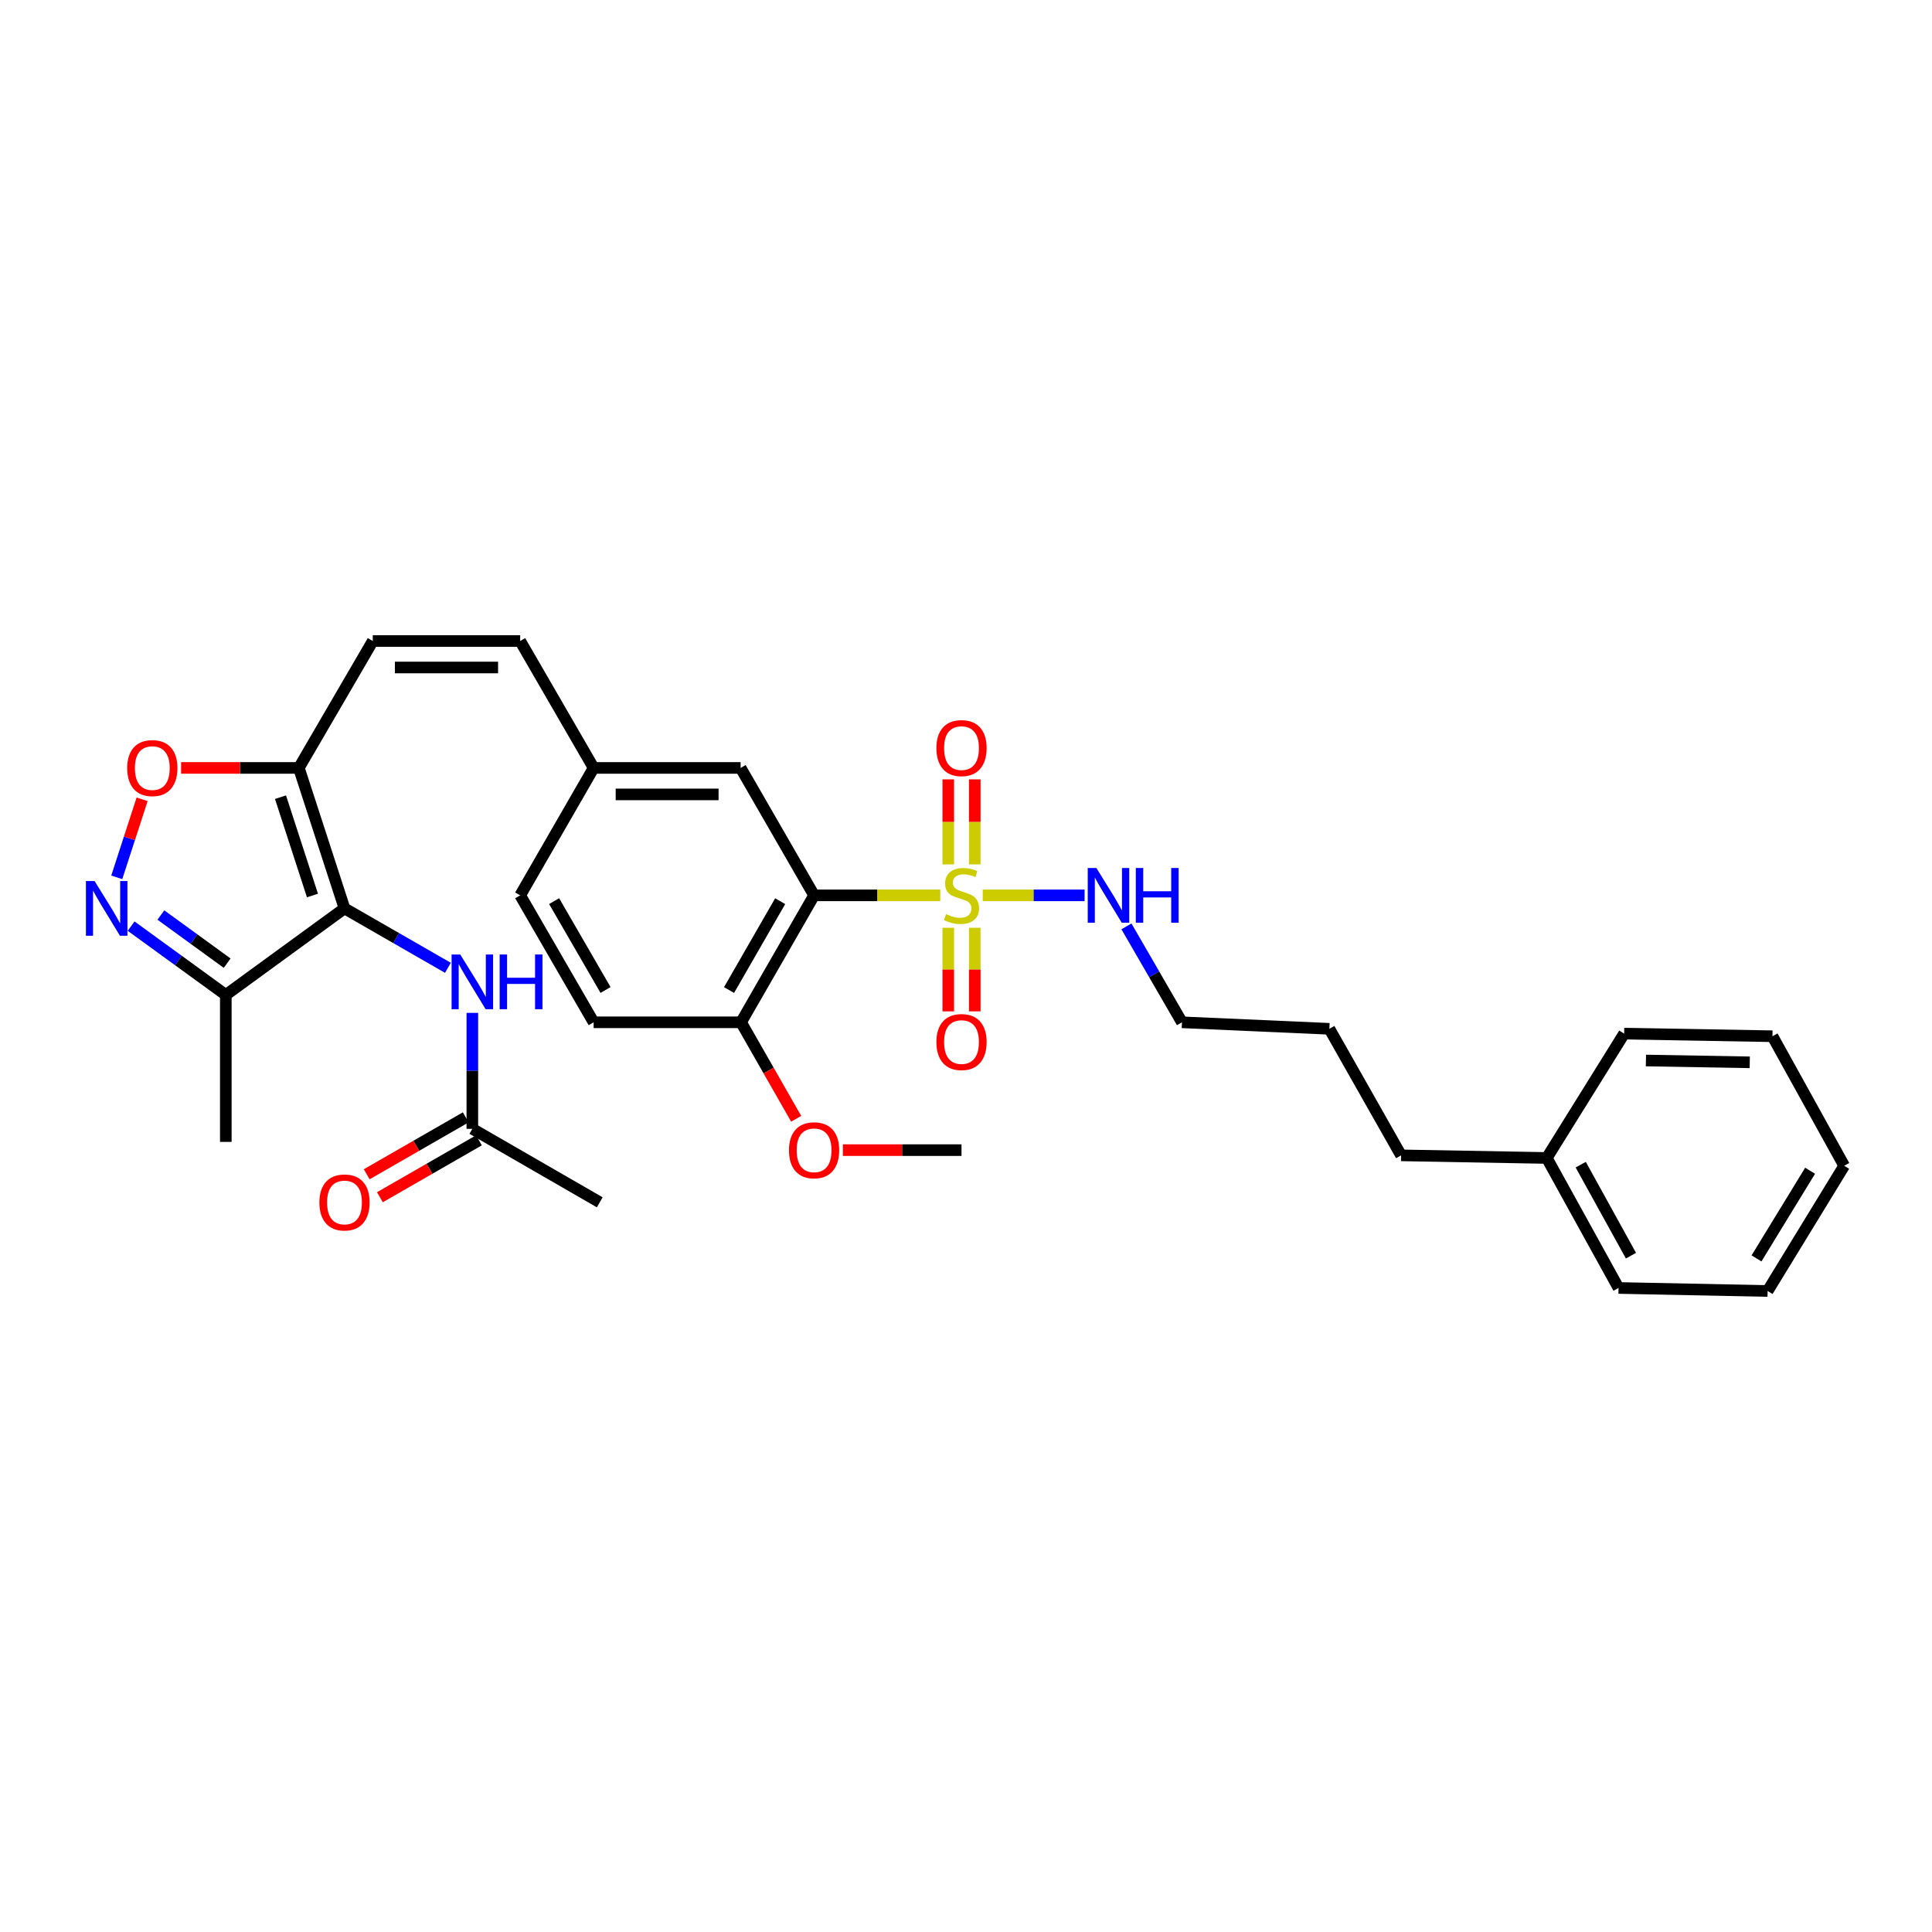 <?xml version='1.0' encoding='iso-8859-1'?>
<svg version='1.1' baseProfile='full'
              xmlns='http://www.w3.org/2000/svg'
                      xmlns:rdkit='http://www.rdkit.org/xml'
                      xmlns:xlink='http://www.w3.org/1999/xlink'
                  xml:space='preserve'
width='1000px' height='1000px' viewBox='0 0 1000 1000'>
<!-- END OF HEADER -->
<rect style='opacity:1.0;fill:#FFFFFF;stroke:none' width='1000' height='1000' x='0' y='0'> </rect>
<path class='bond-1' d='M 486.688,463.434 L 454.028,463.434' style='fill:none;fill-rule:evenodd;stroke:#CCCC00;stroke-width:6px;stroke-linecap:butt;stroke-linejoin:miter;stroke-opacity:1' />
<path class='bond-1' d='M 454.028,463.434 L 421.368,463.434' style='fill:none;fill-rule:evenodd;stroke:#000000;stroke-width:6px;stroke-linecap:butt;stroke-linejoin:miter;stroke-opacity:1' />
<path class='bond-8' d='M 490.821,480.21 L 490.821,501.845' style='fill:none;fill-rule:evenodd;stroke:#CCCC00;stroke-width:6px;stroke-linecap:butt;stroke-linejoin:miter;stroke-opacity:1' />
<path class='bond-8' d='M 490.821,501.845 L 490.821,523.481' style='fill:none;fill-rule:evenodd;stroke:#FF0000;stroke-width:6px;stroke-linecap:butt;stroke-linejoin:miter;stroke-opacity:1' />
<path class='bond-8' d='M 504.531,480.21 L 504.531,501.845' style='fill:none;fill-rule:evenodd;stroke:#CCCC00;stroke-width:6px;stroke-linecap:butt;stroke-linejoin:miter;stroke-opacity:1' />
<path class='bond-8' d='M 504.531,501.845 L 504.531,523.481' style='fill:none;fill-rule:evenodd;stroke:#FF0000;stroke-width:6px;stroke-linecap:butt;stroke-linejoin:miter;stroke-opacity:1' />
<path class='bond-9' d='M 504.531,447.406 L 504.531,425.403' style='fill:none;fill-rule:evenodd;stroke:#CCCC00;stroke-width:6px;stroke-linecap:butt;stroke-linejoin:miter;stroke-opacity:1' />
<path class='bond-9' d='M 504.531,425.403 L 504.531,403.4' style='fill:none;fill-rule:evenodd;stroke:#FF0000;stroke-width:6px;stroke-linecap:butt;stroke-linejoin:miter;stroke-opacity:1' />
<path class='bond-9' d='M 490.821,447.406 L 490.821,425.403' style='fill:none;fill-rule:evenodd;stroke:#CCCC00;stroke-width:6px;stroke-linecap:butt;stroke-linejoin:miter;stroke-opacity:1' />
<path class='bond-9' d='M 490.821,425.403 L 490.821,403.4' style='fill:none;fill-rule:evenodd;stroke:#FF0000;stroke-width:6px;stroke-linecap:butt;stroke-linejoin:miter;stroke-opacity:1' />
<path class='bond-14' d='M 508.658,463.434 L 535.02,463.434' style='fill:none;fill-rule:evenodd;stroke:#CCCC00;stroke-width:6px;stroke-linecap:butt;stroke-linejoin:miter;stroke-opacity:1' />
<path class='bond-14' d='M 535.02,463.434 L 561.381,463.434' style='fill:none;fill-rule:evenodd;stroke:#0000FF;stroke-width:6px;stroke-linecap:butt;stroke-linejoin:miter;stroke-opacity:1' />
<path class='bond-0' d='M 178.313,470.182 L 154.68,397.476' style='fill:none;fill-rule:evenodd;stroke:#000000;stroke-width:6px;stroke-linecap:butt;stroke-linejoin:miter;stroke-opacity:1' />
<path class='bond-0' d='M 161.73,463.514 L 145.187,412.62' style='fill:none;fill-rule:evenodd;stroke:#000000;stroke-width:6px;stroke-linecap:butt;stroke-linejoin:miter;stroke-opacity:1' />
<path class='bond-4' d='M 178.313,470.182 L 116.879,514.966' style='fill:none;fill-rule:evenodd;stroke:#000000;stroke-width:6px;stroke-linecap:butt;stroke-linejoin:miter;stroke-opacity:1' />
<path class='bond-6' d='M 178.313,470.182 L 205.075,485.559' style='fill:none;fill-rule:evenodd;stroke:#000000;stroke-width:6px;stroke-linecap:butt;stroke-linejoin:miter;stroke-opacity:1' />
<path class='bond-6' d='M 205.075,485.559 L 231.837,500.936' style='fill:none;fill-rule:evenodd;stroke:#0000FF;stroke-width:6px;stroke-linecap:butt;stroke-linejoin:miter;stroke-opacity:1' />
<path class='bond-10' d='M 421.368,463.434 L 383.567,529.14' style='fill:none;fill-rule:evenodd;stroke:#000000;stroke-width:6px;stroke-linecap:butt;stroke-linejoin:miter;stroke-opacity:1' />
<path class='bond-10' d='M 403.814,466.453 L 377.354,512.448' style='fill:none;fill-rule:evenodd;stroke:#000000;stroke-width:6px;stroke-linecap:butt;stroke-linejoin:miter;stroke-opacity:1' />
<path class='bond-12' d='M 421.368,463.434 L 383.346,397.476' style='fill:none;fill-rule:evenodd;stroke:#000000;stroke-width:6px;stroke-linecap:butt;stroke-linejoin:miter;stroke-opacity:1' />
<path class='bond-2' d='M 154.68,397.476 L 192.952,331.784' style='fill:none;fill-rule:evenodd;stroke:#000000;stroke-width:6px;stroke-linecap:butt;stroke-linejoin:miter;stroke-opacity:1' />
<path class='bond-5' d='M 154.68,397.476 L 124.206,397.476' style='fill:none;fill-rule:evenodd;stroke:#000000;stroke-width:6px;stroke-linecap:butt;stroke-linejoin:miter;stroke-opacity:1' />
<path class='bond-5' d='M 124.206,397.476 L 93.732,397.476' style='fill:none;fill-rule:evenodd;stroke:#FF0000;stroke-width:6px;stroke-linecap:butt;stroke-linejoin:miter;stroke-opacity:1' />
<path class='bond-3' d='M 60.438,454.111 L 66.997,433.918' style='fill:none;fill-rule:evenodd;stroke:#0000FF;stroke-width:6px;stroke-linecap:butt;stroke-linejoin:miter;stroke-opacity:1' />
<path class='bond-3' d='M 66.997,433.918 L 73.557,413.724' style='fill:none;fill-rule:evenodd;stroke:#FF0000;stroke-width:6px;stroke-linecap:butt;stroke-linejoin:miter;stroke-opacity:1' />
<path class='bond-34' d='M 67.862,479.366 L 92.371,497.166' style='fill:none;fill-rule:evenodd;stroke:#0000FF;stroke-width:6px;stroke-linecap:butt;stroke-linejoin:miter;stroke-opacity:1' />
<path class='bond-34' d='M 92.371,497.166 L 116.879,514.966' style='fill:none;fill-rule:evenodd;stroke:#000000;stroke-width:6px;stroke-linecap:butt;stroke-linejoin:miter;stroke-opacity:1' />
<path class='bond-34' d='M 83.271,473.613 L 100.427,486.073' style='fill:none;fill-rule:evenodd;stroke:#0000FF;stroke-width:6px;stroke-linecap:butt;stroke-linejoin:miter;stroke-opacity:1' />
<path class='bond-34' d='M 100.427,486.073 L 117.583,498.534' style='fill:none;fill-rule:evenodd;stroke:#000000;stroke-width:6px;stroke-linecap:butt;stroke-linejoin:miter;stroke-opacity:1' />
<path class='bond-20' d='M 116.879,514.966 L 116.879,591.046' style='fill:none;fill-rule:evenodd;stroke:#000000;stroke-width:6px;stroke-linecap:butt;stroke-linejoin:miter;stroke-opacity:1' />
<path class='bond-11' d='M 244.484,524.265 L 244.484,554.274' style='fill:none;fill-rule:evenodd;stroke:#0000FF;stroke-width:6px;stroke-linecap:butt;stroke-linejoin:miter;stroke-opacity:1' />
<path class='bond-11' d='M 244.484,554.274 L 244.484,584.283' style='fill:none;fill-rule:evenodd;stroke:#000000;stroke-width:6px;stroke-linecap:butt;stroke-linejoin:miter;stroke-opacity:1' />
<path class='bond-7' d='M 192.952,331.784 L 269.245,331.784' style='fill:none;fill-rule:evenodd;stroke:#000000;stroke-width:6px;stroke-linecap:butt;stroke-linejoin:miter;stroke-opacity:1' />
<path class='bond-7' d='M 204.396,345.494 L 257.801,345.494' style='fill:none;fill-rule:evenodd;stroke:#000000;stroke-width:6px;stroke-linecap:butt;stroke-linejoin:miter;stroke-opacity:1' />
<path class='bond-17' d='M 383.567,529.14 L 307.266,529.14' style='fill:none;fill-rule:evenodd;stroke:#000000;stroke-width:6px;stroke-linecap:butt;stroke-linejoin:miter;stroke-opacity:1' />
<path class='bond-19' d='M 383.567,529.14 L 397.833,554.11' style='fill:none;fill-rule:evenodd;stroke:#000000;stroke-width:6px;stroke-linecap:butt;stroke-linejoin:miter;stroke-opacity:1' />
<path class='bond-19' d='M 397.833,554.11 L 412.098,579.079' style='fill:none;fill-rule:evenodd;stroke:#FF0000;stroke-width:6px;stroke-linecap:butt;stroke-linejoin:miter;stroke-opacity:1' />
<path class='bond-15' d='M 241.069,578.34 L 215.437,593.07' style='fill:none;fill-rule:evenodd;stroke:#000000;stroke-width:6px;stroke-linecap:butt;stroke-linejoin:miter;stroke-opacity:1' />
<path class='bond-15' d='M 215.437,593.07 L 189.806,607.801' style='fill:none;fill-rule:evenodd;stroke:#FF0000;stroke-width:6px;stroke-linecap:butt;stroke-linejoin:miter;stroke-opacity:1' />
<path class='bond-15' d='M 247.9,590.226 L 222.268,604.957' style='fill:none;fill-rule:evenodd;stroke:#000000;stroke-width:6px;stroke-linecap:butt;stroke-linejoin:miter;stroke-opacity:1' />
<path class='bond-15' d='M 222.268,604.957 L 196.637,619.687' style='fill:none;fill-rule:evenodd;stroke:#FF0000;stroke-width:6px;stroke-linecap:butt;stroke-linejoin:miter;stroke-opacity:1' />
<path class='bond-22' d='M 244.484,584.283 L 310.427,622.312' style='fill:none;fill-rule:evenodd;stroke:#000000;stroke-width:6px;stroke-linecap:butt;stroke-linejoin:miter;stroke-opacity:1' />
<path class='bond-16' d='M 383.346,397.476 L 307.266,397.476' style='fill:none;fill-rule:evenodd;stroke:#000000;stroke-width:6px;stroke-linecap:butt;stroke-linejoin:miter;stroke-opacity:1' />
<path class='bond-16' d='M 371.934,411.185 L 318.678,411.185' style='fill:none;fill-rule:evenodd;stroke:#000000;stroke-width:6px;stroke-linecap:butt;stroke-linejoin:miter;stroke-opacity:1' />
<path class='bond-13' d='M 269.245,331.784 L 307.266,397.476' style='fill:none;fill-rule:evenodd;stroke:#000000;stroke-width:6px;stroke-linecap:butt;stroke-linejoin:miter;stroke-opacity:1' />
<path class='bond-23' d='M 583.042,479.492 L 597.41,504.316' style='fill:none;fill-rule:evenodd;stroke:#0000FF;stroke-width:6px;stroke-linecap:butt;stroke-linejoin:miter;stroke-opacity:1' />
<path class='bond-23' d='M 597.41,504.316 L 611.777,529.14' style='fill:none;fill-rule:evenodd;stroke:#000000;stroke-width:6px;stroke-linecap:butt;stroke-linejoin:miter;stroke-opacity:1' />
<path class='bond-18' d='M 307.266,397.476 L 269.245,463.434' style='fill:none;fill-rule:evenodd;stroke:#000000;stroke-width:6px;stroke-linecap:butt;stroke-linejoin:miter;stroke-opacity:1' />
<path class='bond-32' d='M 307.266,529.14 L 269.245,463.434' style='fill:none;fill-rule:evenodd;stroke:#000000;stroke-width:6px;stroke-linecap:butt;stroke-linejoin:miter;stroke-opacity:1' />
<path class='bond-32' d='M 313.429,512.418 L 286.815,466.423' style='fill:none;fill-rule:evenodd;stroke:#000000;stroke-width:6px;stroke-linecap:butt;stroke-linejoin:miter;stroke-opacity:1' />
<path class='bond-25' d='M 436.275,595.304 L 466.976,595.304' style='fill:none;fill-rule:evenodd;stroke:#FF0000;stroke-width:6px;stroke-linecap:butt;stroke-linejoin:miter;stroke-opacity:1' />
<path class='bond-25' d='M 466.976,595.304 L 497.676,595.304' style='fill:none;fill-rule:evenodd;stroke:#000000;stroke-width:6px;stroke-linecap:butt;stroke-linejoin:miter;stroke-opacity:1' />
<path class='bond-21' d='M 800.603,599.363 L 725.201,598.015' style='fill:none;fill-rule:evenodd;stroke:#000000;stroke-width:6px;stroke-linecap:butt;stroke-linejoin:miter;stroke-opacity:1' />
<path class='bond-26' d='M 800.603,599.363 L 837.748,666.654' style='fill:none;fill-rule:evenodd;stroke:#000000;stroke-width:6px;stroke-linecap:butt;stroke-linejoin:miter;stroke-opacity:1' />
<path class='bond-26' d='M 818.177,602.832 L 844.179,649.935' style='fill:none;fill-rule:evenodd;stroke:#000000;stroke-width:6px;stroke-linecap:butt;stroke-linejoin:miter;stroke-opacity:1' />
<path class='bond-27' d='M 800.603,599.363 L 840.658,535.005' style='fill:none;fill-rule:evenodd;stroke:#000000;stroke-width:6px;stroke-linecap:butt;stroke-linejoin:miter;stroke-opacity:1' />
<path class='bond-28' d='M 611.777,529.14 L 688.078,532.514' style='fill:none;fill-rule:evenodd;stroke:#000000;stroke-width:6px;stroke-linecap:butt;stroke-linejoin:miter;stroke-opacity:1' />
<path class='bond-24' d='M 725.201,598.015 L 688.078,532.514' style='fill:none;fill-rule:evenodd;stroke:#000000;stroke-width:6px;stroke-linecap:butt;stroke-linejoin:miter;stroke-opacity:1' />
<path class='bond-29' d='M 837.748,666.654 L 914.917,668.216' style='fill:none;fill-rule:evenodd;stroke:#000000;stroke-width:6px;stroke-linecap:butt;stroke-linejoin:miter;stroke-opacity:1' />
<path class='bond-30' d='M 840.658,535.005 L 917.423,536.353' style='fill:none;fill-rule:evenodd;stroke:#000000;stroke-width:6px;stroke-linecap:butt;stroke-linejoin:miter;stroke-opacity:1' />
<path class='bond-30' d='M 851.932,548.915 L 905.668,549.858' style='fill:none;fill-rule:evenodd;stroke:#000000;stroke-width:6px;stroke-linecap:butt;stroke-linejoin:miter;stroke-opacity:1' />
<path class='bond-33' d='M 914.917,668.216 L 954.545,603.408' style='fill:none;fill-rule:evenodd;stroke:#000000;stroke-width:6px;stroke-linecap:butt;stroke-linejoin:miter;stroke-opacity:1' />
<path class='bond-33' d='M 909.165,651.343 L 936.905,605.977' style='fill:none;fill-rule:evenodd;stroke:#000000;stroke-width:6px;stroke-linecap:butt;stroke-linejoin:miter;stroke-opacity:1' />
<path class='bond-31' d='M 917.423,536.353 L 954.545,603.408' style='fill:none;fill-rule:evenodd;stroke:#000000;stroke-width:6px;stroke-linecap:butt;stroke-linejoin:miter;stroke-opacity:1' />
<path  class='atom-0' d='M 489.676 473.154
Q 489.996 473.274, 491.316 473.834
Q 492.636 474.394, 494.076 474.754
Q 495.556 475.074, 496.996 475.074
Q 499.676 475.074, 501.236 473.794
Q 502.796 472.474, 502.796 470.194
Q 502.796 468.634, 501.996 467.674
Q 501.236 466.714, 500.036 466.194
Q 498.836 465.674, 496.836 465.074
Q 494.316 464.314, 492.796 463.594
Q 491.316 462.874, 490.236 461.354
Q 489.196 459.834, 489.196 457.274
Q 489.196 453.714, 491.596 451.514
Q 494.036 449.314, 498.836 449.314
Q 502.116 449.314, 505.836 450.874
L 504.916 453.954
Q 501.516 452.554, 498.956 452.554
Q 496.196 452.554, 494.676 453.714
Q 493.156 454.834, 493.196 456.794
Q 493.196 458.314, 493.956 459.234
Q 494.756 460.154, 495.876 460.674
Q 497.036 461.194, 498.956 461.794
Q 501.516 462.594, 503.036 463.394
Q 504.556 464.194, 505.636 465.834
Q 506.756 467.434, 506.756 470.194
Q 506.756 474.114, 504.116 476.234
Q 501.516 478.314, 497.156 478.314
Q 494.636 478.314, 492.716 477.754
Q 490.836 477.234, 488.596 476.314
L 489.676 473.154
' fill='#CCCC00'/>
<path  class='atom-4' d='M 48.957 456.022
L 58.237 471.022
Q 59.157 472.502, 60.637 475.182
Q 62.117 477.862, 62.197 478.022
L 62.197 456.022
L 65.957 456.022
L 65.957 484.342
L 62.077 484.342
L 52.117 467.942
Q 50.957 466.022, 49.717 463.822
Q 48.517 461.622, 48.157 460.942
L 48.157 484.342
L 44.477 484.342
L 44.477 456.022
L 48.957 456.022
' fill='#0000FF'/>
<path  class='atom-6' d='M 65.835 397.556
Q 65.835 390.756, 69.195 386.956
Q 72.555 383.156, 78.835 383.156
Q 85.115 383.156, 88.475 386.956
Q 91.835 390.756, 91.835 397.556
Q 91.835 404.436, 88.436 408.356
Q 85.035 412.236, 78.835 412.236
Q 72.596 412.236, 69.195 408.356
Q 65.835 404.476, 65.835 397.556
M 78.835 409.036
Q 83.156 409.036, 85.475 406.156
Q 87.835 403.236, 87.835 397.556
Q 87.835 391.996, 85.475 389.196
Q 83.156 386.356, 78.835 386.356
Q 74.516 386.356, 72.156 389.156
Q 69.835 391.956, 69.835 397.556
Q 69.835 403.276, 72.156 406.156
Q 74.516 409.036, 78.835 409.036
' fill='#FF0000'/>
<path  class='atom-7' d='M 238.224 494.043
L 247.504 509.043
Q 248.424 510.523, 249.904 513.203
Q 251.384 515.883, 251.464 516.043
L 251.464 494.043
L 255.224 494.043
L 255.224 522.363
L 251.344 522.363
L 241.384 505.963
Q 240.224 504.043, 238.984 501.843
Q 237.784 499.643, 237.424 498.963
L 237.424 522.363
L 233.744 522.363
L 233.744 494.043
L 238.224 494.043
' fill='#0000FF'/>
<path  class='atom-7' d='M 258.624 494.043
L 262.464 494.043
L 262.464 506.083
L 276.944 506.083
L 276.944 494.043
L 280.784 494.043
L 280.784 522.363
L 276.944 522.363
L 276.944 509.283
L 262.464 509.283
L 262.464 522.363
L 258.624 522.363
L 258.624 494.043
' fill='#0000FF'/>
<path  class='atom-9' d='M 484.676 539.358
Q 484.676 532.558, 488.036 528.758
Q 491.396 524.958, 497.676 524.958
Q 503.956 524.958, 507.316 528.758
Q 510.676 532.558, 510.676 539.358
Q 510.676 546.238, 507.276 550.158
Q 503.876 554.038, 497.676 554.038
Q 491.436 554.038, 488.036 550.158
Q 484.676 546.278, 484.676 539.358
M 497.676 550.838
Q 501.996 550.838, 504.316 547.958
Q 506.676 545.038, 506.676 539.358
Q 506.676 533.798, 504.316 530.998
Q 501.996 528.158, 497.676 528.158
Q 493.356 528.158, 490.996 530.958
Q 488.676 533.758, 488.676 539.358
Q 488.676 545.078, 490.996 547.958
Q 493.356 550.838, 497.676 550.838
' fill='#FF0000'/>
<path  class='atom-10' d='M 484.676 387.213
Q 484.676 380.413, 488.036 376.613
Q 491.396 372.813, 497.676 372.813
Q 503.956 372.813, 507.316 376.613
Q 510.676 380.413, 510.676 387.213
Q 510.676 394.093, 507.276 398.013
Q 503.876 401.893, 497.676 401.893
Q 491.436 401.893, 488.036 398.013
Q 484.676 394.133, 484.676 387.213
M 497.676 398.693
Q 501.996 398.693, 504.316 395.813
Q 506.676 392.893, 506.676 387.213
Q 506.676 381.653, 504.316 378.853
Q 501.996 376.013, 497.676 376.013
Q 493.356 376.013, 490.996 378.813
Q 488.676 381.613, 488.676 387.213
Q 488.676 392.933, 490.996 395.813
Q 493.356 398.693, 497.676 398.693
' fill='#FF0000'/>
<path  class='atom-15' d='M 567.489 449.274
L 576.769 464.274
Q 577.689 465.754, 579.169 468.434
Q 580.649 471.114, 580.729 471.274
L 580.729 449.274
L 584.489 449.274
L 584.489 477.594
L 580.609 477.594
L 570.649 461.194
Q 569.489 459.274, 568.249 457.074
Q 567.049 454.874, 566.689 454.194
L 566.689 477.594
L 563.009 477.594
L 563.009 449.274
L 567.489 449.274
' fill='#0000FF'/>
<path  class='atom-15' d='M 587.889 449.274
L 591.729 449.274
L 591.729 461.314
L 606.209 461.314
L 606.209 449.274
L 610.049 449.274
L 610.049 477.594
L 606.209 477.594
L 606.209 464.514
L 591.729 464.514
L 591.729 477.594
L 587.889 477.594
L 587.889 449.274
' fill='#0000FF'/>
<path  class='atom-16' d='M 165.313 622.392
Q 165.313 615.592, 168.673 611.792
Q 172.033 607.992, 178.313 607.992
Q 184.593 607.992, 187.953 611.792
Q 191.313 615.592, 191.313 622.392
Q 191.313 629.272, 187.913 633.192
Q 184.513 637.072, 178.313 637.072
Q 172.073 637.072, 168.673 633.192
Q 165.313 629.312, 165.313 622.392
M 178.313 633.872
Q 182.633 633.872, 184.953 630.992
Q 187.313 628.072, 187.313 622.392
Q 187.313 616.832, 184.953 614.032
Q 182.633 611.192, 178.313 611.192
Q 173.993 611.192, 171.633 613.992
Q 169.313 616.792, 169.313 622.392
Q 169.313 628.112, 171.633 630.992
Q 173.993 633.872, 178.313 633.872
' fill='#FF0000'/>
<path  class='atom-20' d='M 408.368 595.384
Q 408.368 588.584, 411.728 584.784
Q 415.088 580.984, 421.368 580.984
Q 427.648 580.984, 431.008 584.784
Q 434.368 588.584, 434.368 595.384
Q 434.368 602.264, 430.968 606.184
Q 427.568 610.064, 421.368 610.064
Q 415.128 610.064, 411.728 606.184
Q 408.368 602.304, 408.368 595.384
M 421.368 606.864
Q 425.688 606.864, 428.008 603.984
Q 430.368 601.064, 430.368 595.384
Q 430.368 589.824, 428.008 587.024
Q 425.688 584.184, 421.368 584.184
Q 417.048 584.184, 414.688 586.984
Q 412.368 589.784, 412.368 595.384
Q 412.368 601.104, 414.688 603.984
Q 417.048 606.864, 421.368 606.864
' fill='#FF0000'/>
</svg>
